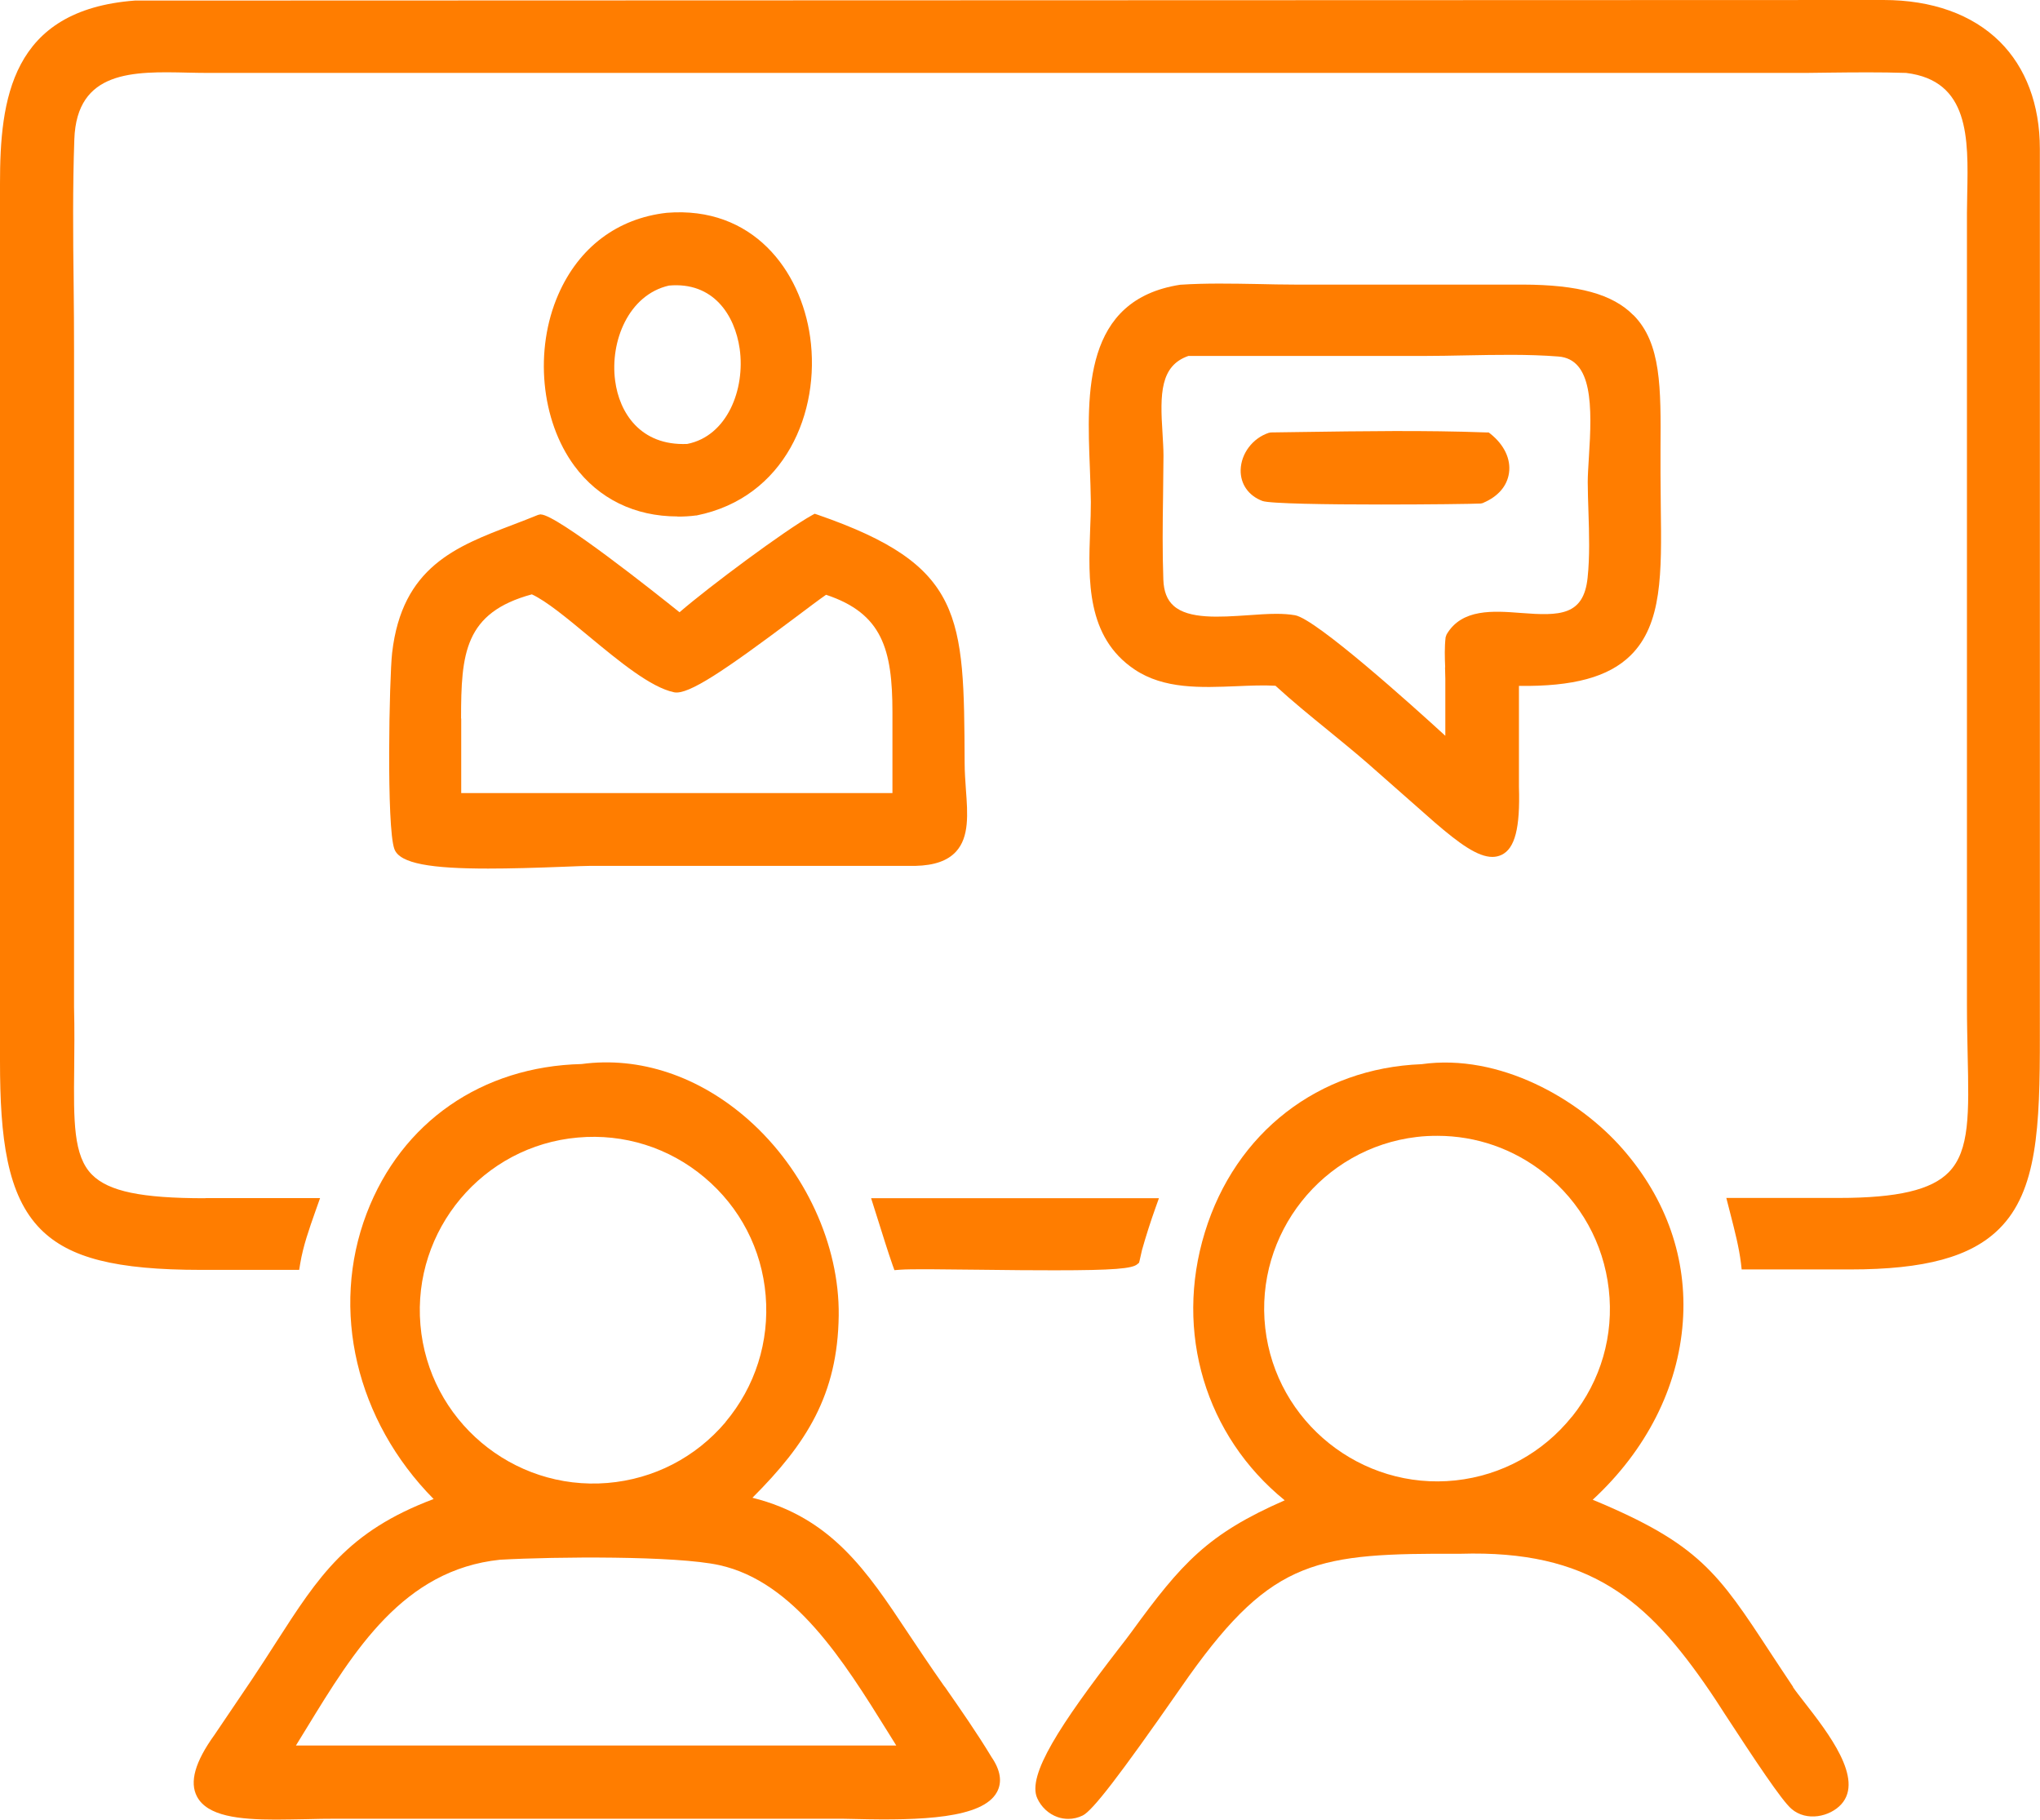<?xml version="1.0" encoding="UTF-8"?><svg id="Layer_1" xmlns="http://www.w3.org/2000/svg" viewBox="0 0 143.53 128.01"><defs><style>.cls-1{fill:#ff7d00;}</style></defs><path class="cls-1" d="M140.7,2.93c-1.94-1.92-4.77-2.93-8.18-2.93-.04,0-.08,0-.12,0L9.49.04C.75.7,0,7.03,0,12.91v61.74c0,5.37.48,9.43,2.87,11.83,2.02,2.02,5.29,2.85,11.29,2.85h6.89s.07-.43.07-.43c.21-1.26.63-2.44,1.07-3.69l.33-.93h-8.02s-.06.01-.09.01c-4.46,0-6.77-.48-7.94-1.66-1.31-1.32-1.29-3.76-1.25-7.44.01-1.29.03-2.74-.01-4.35V24.73c0-1.59-.01-3.19-.03-4.79-.04-3.33-.07-6.78.05-10.14.17-4.87,4.16-4.78,8-4.69.49.01.97.02,1.44.02h111.21c.92,0,1.84,0,2.76-.02,1.81-.02,3.69-.04,5.47.02,4.46.54,4.38,4.59,4.3,8.5,0,.47-.02.92-.02,1.35v55.71c0,1.27.03,2.45.05,3.53.09,4.05.16,6.72-1.33,8.24-1.22,1.25-3.61,1.81-7.73,1.81h-7.92s.31,1.21.31,1.21c.28,1.1.58,2.24.72,3.38l.05.44h7.41c.08,0,.15,0,.22,0,5.26,0,8.5-.88,10.49-2.86,2.67-2.65,2.87-7.11,2.86-13.6V10.47c0-3.12-.99-5.72-2.82-7.54Z"/><path class="cls-1" d="M47.67,36.34c.43,0,.86-.02,1.3-.08h.04c6.22-1.25,8.73-7.26,7.99-12.55-.66-4.7-4.04-9.23-10.09-8.74-3.47.39-6.18,2.43-7.63,5.75-1.7,3.89-1.23,8.85,1.13,12.05,1.71,2.32,4.26,3.56,7.26,3.56ZM47.05,20.09c3.15-.29,4.65,2.09,4.99,4.43.41,2.87-.88,6.16-3.69,6.71-3.3.14-4.78-2.21-5.07-4.45-.37-2.78.95-6.04,3.78-6.69Z"/><path class="cls-1" d="M114.92,22.17c-1.46-1.48-3.86-2.14-7.79-2.15h-16.03c-.86,0-1.73-.02-2.61-.04-1.78-.03-3.63-.07-5.45.05-6.82,1.05-6.57,7.6-6.36,12.86.03.84.06,1.66.07,2.42,0,.63-.02,1.29-.05,1.96-.13,3.54-.27,7.54,3.12,9.82,2.08,1.4,4.68,1.28,7.2,1.18.96-.04,1.87-.08,2.72-.03,1.18,1.08,2.44,2.11,3.67,3.11.95.78,1.9,1.55,2.82,2.35l4.7,4.14c1.76,1.52,3.05,2.44,4.07,2.44.23,0,.44-.05.64-.14.95-.45,1.32-1.89,1.23-4.78v-7.11c3.82.05,6.3-.62,7.85-2.14,2.24-2.2,2.19-5.82,2.13-10.4,0-.77-.02-1.58-.02-2.41,0-.59,0-1.16,0-1.71.03-4.33.05-7.45-1.9-9.42ZM101.67,46.94c0,.27.02.54.02.81v4.01c-2.38-2.18-9.09-8.21-10.57-8.48-.4-.07-.84-.1-1.31-.1-.63,0-1.31.05-2.02.1-1.95.13-4.16.29-5.22-.67-.46-.41-.69-1.01-.72-1.84-.07-1.93-.05-3.92-.02-5.84.01-.96.02-1.92.03-2.88,0-.5-.04-1.04-.07-1.61-.18-2.73-.16-4.71,1.82-5.4h16.53c.98,0,1.96-.02,2.96-.04,2.17-.04,4.42-.09,6.55.08,2.4.19,2.38,3.47,2.14,7.1-.04.67-.08,1.27-.08,1.74,0,.68.03,1.37.05,2.07.05,1.56.1,3.17-.06,4.66-.28,2.67-1.97,2.68-4.68,2.47-1.95-.15-4.17-.32-5.24,1.51l-.07.2c-.08.7-.06,1.41-.03,2.11Z"/><path class="cls-1" d="M104.36,35.37c1.04-.44,1.68-1.18,1.81-2.1.14-.98-.34-1.98-1.3-2.75l-.13-.1h-.17c-4.32-.16-8.75-.09-13.03-.03l-2.13.03-.15.03c-1.13.38-1.94,1.45-1.97,2.61-.02.99.55,1.81,1.53,2.18.5.19,4.54.25,8.36.25,3.31,0,6.46-.04,7.01-.07l.17-.04Z"/><path class="cls-1" d="M38.04,36.18l-.18.04c-.59.24-1.18.47-1.76.69-4.02,1.53-7.81,2.97-8.51,9.01-.2,1.73-.41,12.29.16,13.81.38,1.03,2.62,1.37,6.6,1.37,1.53,0,3.32-.05,5.36-.13.81-.03,1.45-.06,1.81-.06h22.89c1.33-.03,2.27-.36,2.86-1.01.93-1.02.82-2.64.69-4.35-.04-.61-.09-1.25-.09-1.9-.05-10.38-.06-13.88-10.34-17.44l-.21-.07-.2.11c-1.87,1.04-7.22,5.01-9.31,6.82-1.64-1.32-8.64-6.88-9.76-6.88h0ZM32.44,50.54c0-4.56.23-7.44,4.98-8.73,1.02.47,2.47,1.67,4,2.94,2.15,1.78,4.37,3.61,6.01,3.95,1,.2,3.55-1.53,8.51-5.25.91-.68,1.71-1.29,2.18-1.61,3.95,1.31,4.67,3.83,4.67,8.27v5.68h-30.34v-5.24Z"/><path class="cls-1" d="M66.45,118.64c-.5-.72-1-1.43-1.48-2.15-.37-.55-.73-1.08-1.08-1.61-2.88-4.34-5.39-8.13-10.95-9.52,3.8-3.8,6-7.24,6.07-12.82.06-4.97-2.37-10.24-6.34-13.76-3.48-3.08-7.67-4.48-11.75-3.93-7.02.17-12.67,4.09-15.12,10.5-2.59,6.78-.74,14.59,4.71,20.1-6.07,2.28-8.09,5.43-11.09,10.09-.53.83-1.1,1.71-1.72,2.64l-2.61,3.86c-1.37,1.9-1.77,3.32-1.23,4.34.73,1.38,2.94,1.62,5.55,1.62.69,0,1.42-.02,2.15-.03.7-.02,1.39-.03,2.06-.03h35.63c.25,0,.6.01,1.01.02,4.53.11,8.87-.04,9.88-1.89.39-.71.25-1.55-.38-2.47-1.02-1.69-2.18-3.35-3.3-4.96ZM51.05,100.04c-2.11,2.49-5.06,4.01-8.31,4.28-6.69.55-12.59-4.43-13.16-11.12-.57-6.68,4.4-12.6,11.08-13.18,3.24-.29,6.42.71,8.91,2.81,2.5,2.1,4.03,5.05,4.3,8.3s-.73,6.41-2.83,8.91ZM35.18,109.72c3.91-.22,12.39-.29,15.43.38,5.27,1.16,8.76,6.76,11.84,11.71.21.33.41.66.61.98H20.82c.25-.41.5-.81.75-1.22,3.35-5.48,6.81-11.14,13.61-11.85Z"/><path class="cls-1" d="M126.16,118.67c-.58-.86-1.09-1.65-1.57-2.37-3.71-5.66-5.04-7.69-12.53-10.8,3.76-3.47,6.01-7.88,6.34-12.51.32-4.42-1.14-8.62-4.21-12.14-3.09-3.55-8.69-6.76-14.17-5.99-7.25.28-13.1,4.81-15.25,11.83-2.16,7.02.05,14.33,5.62,18.85-5.42,2.37-7.25,4.41-10.78,9.26-.2.28-.51.68-.9,1.18-4.09,5.3-6.47,8.91-5.73,10.52.28.62.8,1.1,1.42,1.32.25.09.51.13.77.13.34,0,.69-.08,1.01-.24.69-.34,2.58-2.79,6.74-8.76.34-.49.6-.86.75-1.07,5.9-8.25,9.05-8.62,19.09-8.58,9.06-.27,13.14,3.21,17.55,9.68.21.3.58.87,1.03,1.57,2.09,3.2,4.02,6.12,4.71,6.7,1.06.91,2.7.55,3.5-.33,1.61-1.78-.93-5.03-2.61-7.19-.33-.43-.62-.79-.79-1.05ZM110.6,99.65c-2.04,2.54-4.95,4.14-8.19,4.49-6.63.71-12.64-4.1-13.39-10.72-.75-6.63,4.03-12.66,10.66-13.44.49-.06.97-.08,1.45-.08,2.73,0,5.36.91,7.53,2.63,2.55,2.03,4.16,4.92,4.53,8.16.37,3.24-.55,6.42-2.59,8.97Z"/><path class="cls-1" d="M61.79,85.87c.33,1.04.65,2.09,1.01,3.12l.13.36.38-.03c.76-.06,3-.03,5.6,0,2.14.03,3.88.04,5.29.04,4.17,0,5.47-.12,5.82-.43l.12-.1.04-.15c.06-.26.12-.52.17-.75.28-.99.59-1.96.95-2.97l.24-.67h-20.25l.5,1.58Z"/></svg>